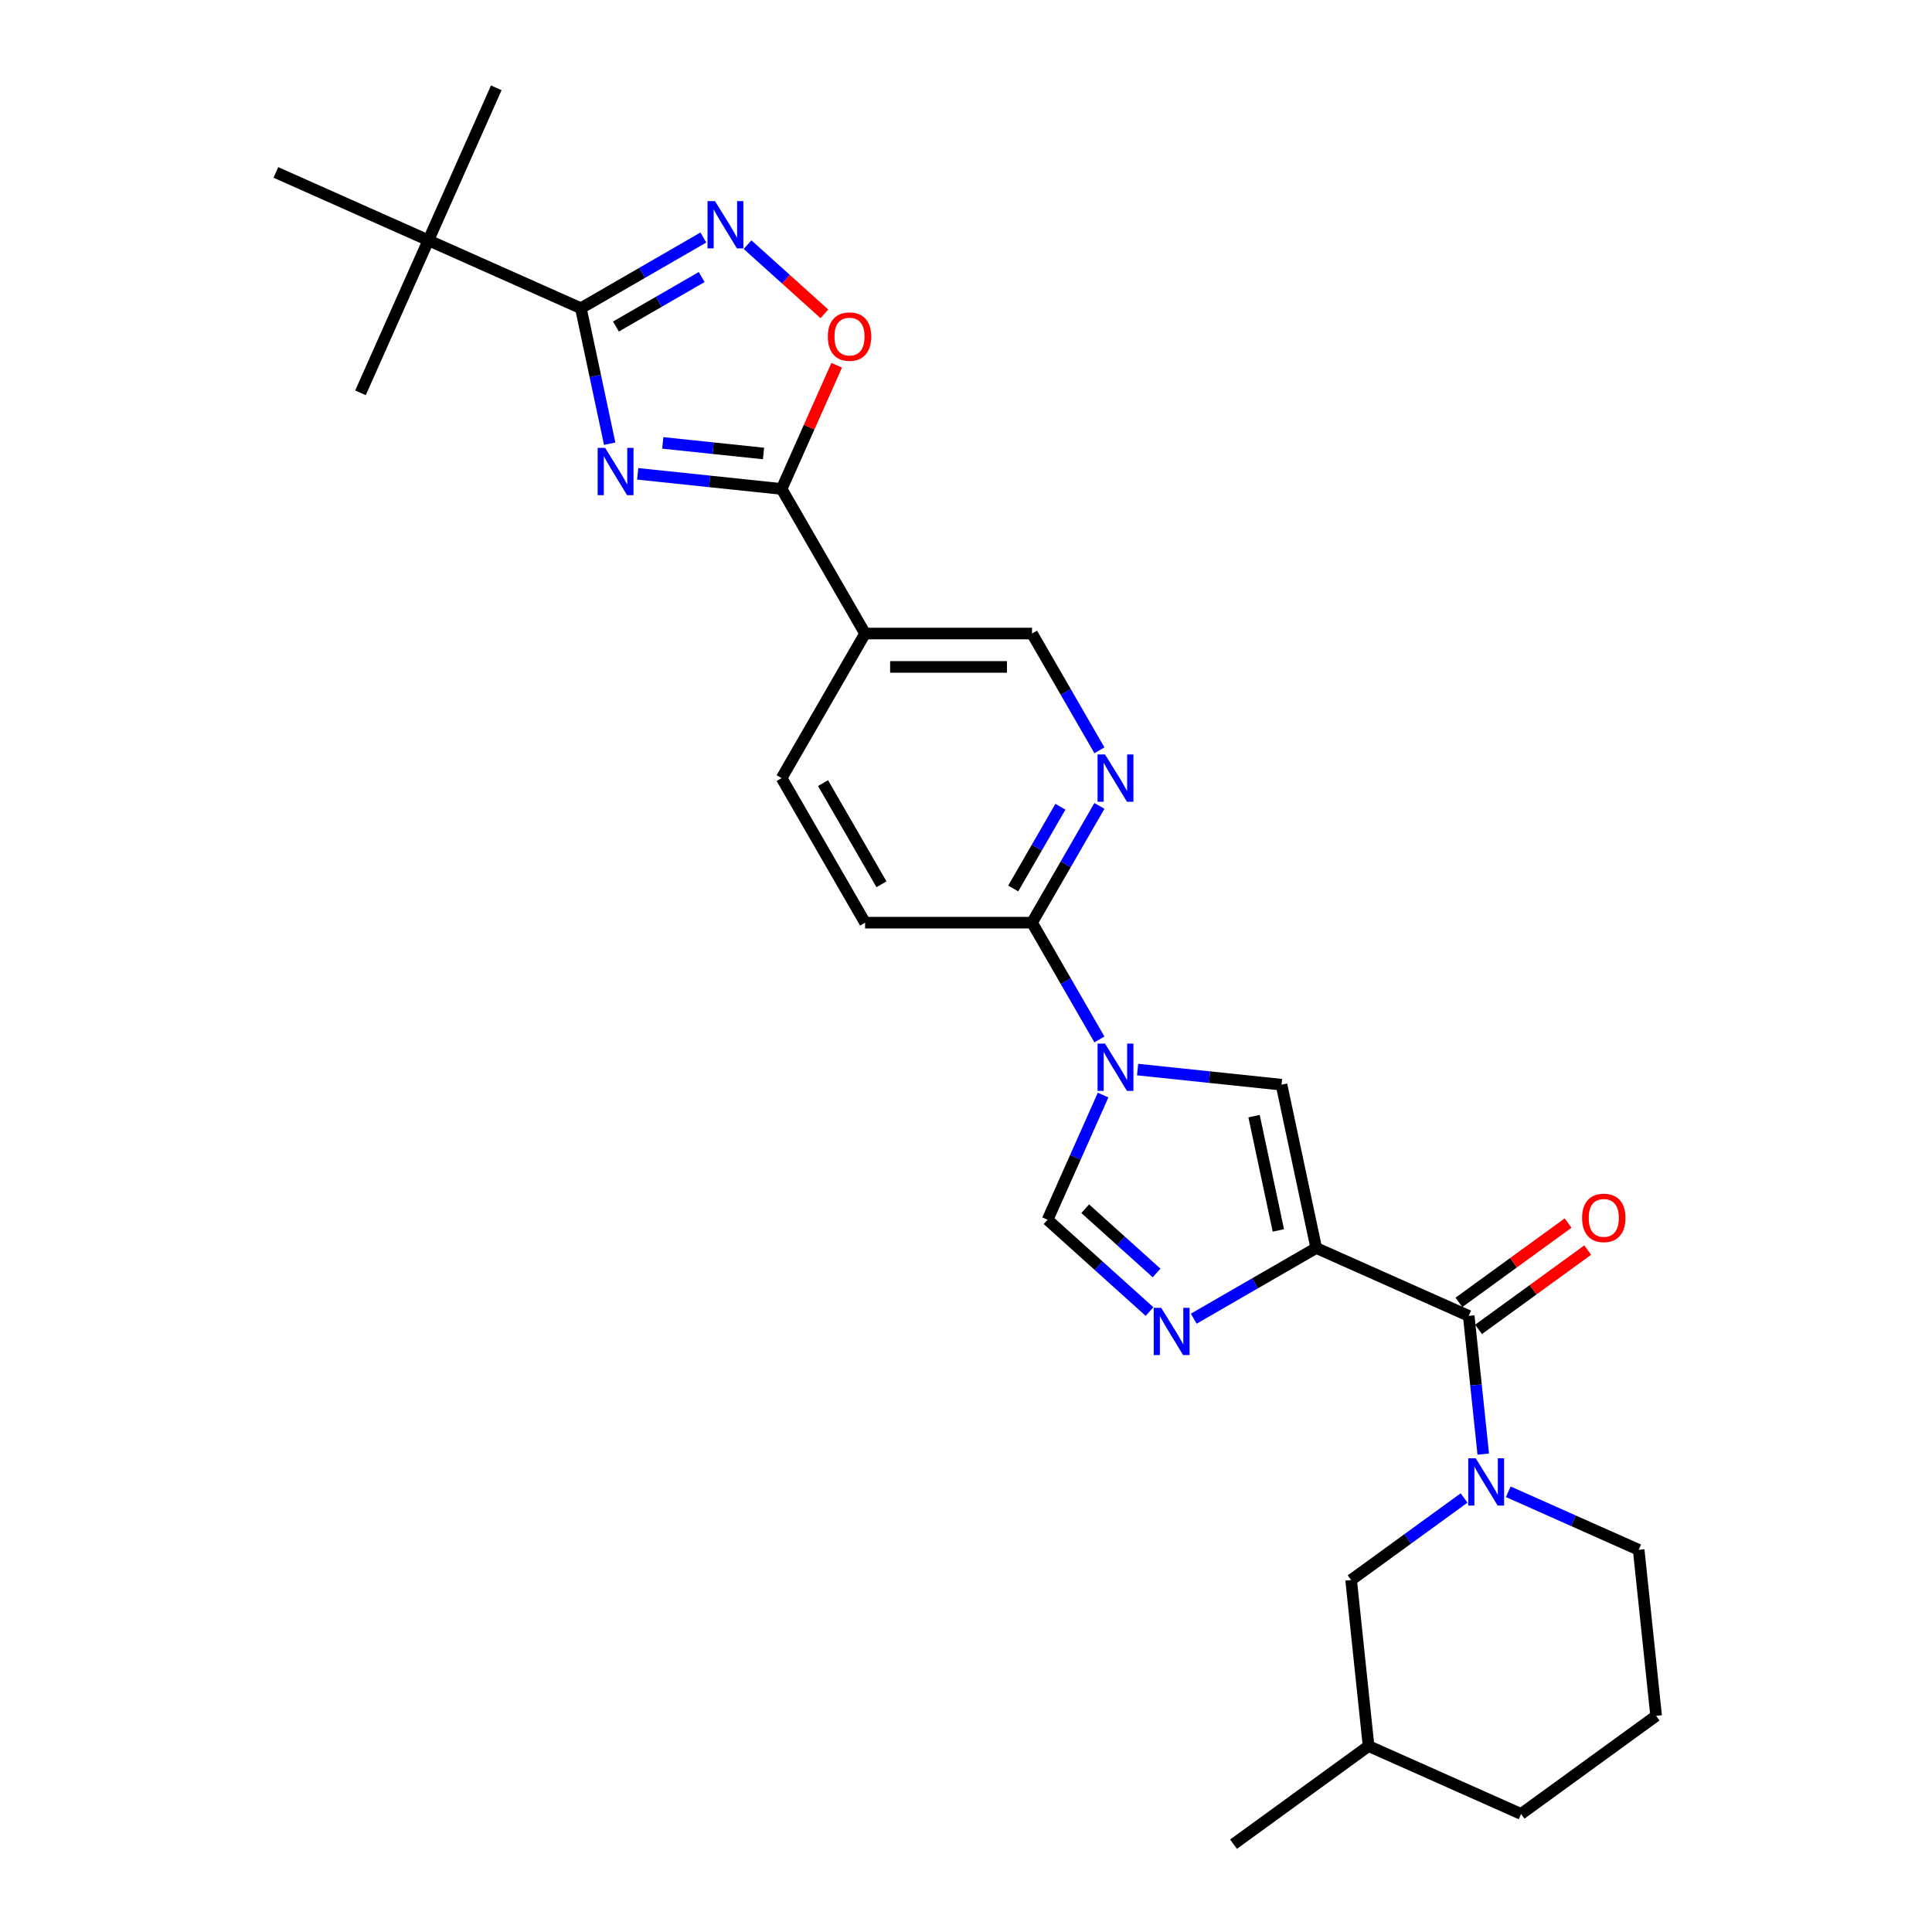 <?xml version='1.0' encoding='iso-8859-1'?>
<svg version='1.1' baseProfile='full'
              xmlns='http://www.w3.org/2000/svg'
                      xmlns:rdkit='http://www.rdkit.org/xml'
                      xmlns:xlink='http://www.w3.org/1999/xlink'
                  xml:space='preserve'
width='1000px' height='1000px' viewBox='0 0 1000 1000'>
<!-- END OF HEADER -->
<rect style='opacity:1.0;fill:#FFFFFF;stroke:none' width='1000' height='1000' x='0' y='0'> </rect>
<path class='bond-4' d='M 681.273,645.957 L 649.578,664.256' style='fill:none;fill-rule:evenodd;stroke:#000000;stroke-width:6px;stroke-linecap:butt;stroke-linejoin:miter;stroke-opacity:1' />
<path class='bond-4' d='M 649.578,664.256 L 617.883,682.556' style='fill:none;fill-rule:evenodd;stroke:#0000FF;stroke-width:6px;stroke-linecap:butt;stroke-linejoin:miter;stroke-opacity:1' />
<path class='bond-5' d='M 681.273,645.957 L 760.209,681.102' style='fill:none;fill-rule:evenodd;stroke:#000000;stroke-width:6px;stroke-linecap:butt;stroke-linejoin:miter;stroke-opacity:1' />
<path class='bond-7' d='M 681.273,645.957 L 663.308,561.439' style='fill:none;fill-rule:evenodd;stroke:#000000;stroke-width:6px;stroke-linecap:butt;stroke-linejoin:miter;stroke-opacity:1' />
<path class='bond-7' d='M 661.674,636.873 L 649.099,577.71' style='fill:none;fill-rule:evenodd;stroke:#000000;stroke-width:6px;stroke-linecap:butt;stroke-linejoin:miter;stroke-opacity:1' />
<path class='bond-0' d='M 330.069,245.256 L 367.315,249.171' style='fill:none;fill-rule:evenodd;stroke:#0000FF;stroke-width:6px;stroke-linecap:butt;stroke-linejoin:miter;stroke-opacity:1' />
<path class='bond-0' d='M 367.315,249.171 L 404.561,253.086' style='fill:none;fill-rule:evenodd;stroke:#000000;stroke-width:6px;stroke-linecap:butt;stroke-linejoin:miter;stroke-opacity:1' />
<path class='bond-0' d='M 343.049,229.244 L 369.121,231.984' style='fill:none;fill-rule:evenodd;stroke:#0000FF;stroke-width:6px;stroke-linecap:butt;stroke-linejoin:miter;stroke-opacity:1' />
<path class='bond-0' d='M 369.121,231.984 L 395.194,234.725' style='fill:none;fill-rule:evenodd;stroke:#000000;stroke-width:6px;stroke-linecap:butt;stroke-linejoin:miter;stroke-opacity:1' />
<path class='bond-2' d='M 315.568,229.659 L 308.116,194.597' style='fill:none;fill-rule:evenodd;stroke:#0000FF;stroke-width:6px;stroke-linecap:butt;stroke-linejoin:miter;stroke-opacity:1' />
<path class='bond-2' d='M 308.116,194.597 L 300.663,159.536' style='fill:none;fill-rule:evenodd;stroke:#000000;stroke-width:6px;stroke-linecap:butt;stroke-linejoin:miter;stroke-opacity:1' />
<path class='bond-1' d='M 588.815,553.609 L 626.061,557.524' style='fill:none;fill-rule:evenodd;stroke:#0000FF;stroke-width:6px;stroke-linecap:butt;stroke-linejoin:miter;stroke-opacity:1' />
<path class='bond-1' d='M 626.061,557.524 L 663.308,561.439' style='fill:none;fill-rule:evenodd;stroke:#000000;stroke-width:6px;stroke-linecap:butt;stroke-linejoin:miter;stroke-opacity:1' />
<path class='bond-11' d='M 569.063,538.012 L 551.617,507.794' style='fill:none;fill-rule:evenodd;stroke:#0000FF;stroke-width:6px;stroke-linecap:butt;stroke-linejoin:miter;stroke-opacity:1' />
<path class='bond-11' d='M 551.617,507.794 L 534.171,477.577' style='fill:none;fill-rule:evenodd;stroke:#000000;stroke-width:6px;stroke-linecap:butt;stroke-linejoin:miter;stroke-opacity:1' />
<path class='bond-28' d='M 570.965,566.802 L 556.598,599.073' style='fill:none;fill-rule:evenodd;stroke:#0000FF;stroke-width:6px;stroke-linecap:butt;stroke-linejoin:miter;stroke-opacity:1' />
<path class='bond-28' d='M 556.598,599.073 L 542.23,631.343' style='fill:none;fill-rule:evenodd;stroke:#000000;stroke-width:6px;stroke-linecap:butt;stroke-linejoin:miter;stroke-opacity:1' />
<path class='bond-14' d='M 300.663,159.536 L 221.727,124.391' style='fill:none;fill-rule:evenodd;stroke:#000000;stroke-width:6px;stroke-linecap:butt;stroke-linejoin:miter;stroke-opacity:1' />
<path class='bond-31' d='M 300.663,159.536 L 332.358,141.236' style='fill:none;fill-rule:evenodd;stroke:#000000;stroke-width:6px;stroke-linecap:butt;stroke-linejoin:miter;stroke-opacity:1' />
<path class='bond-31' d='M 332.358,141.236 L 364.053,122.937' style='fill:none;fill-rule:evenodd;stroke:#0000FF;stroke-width:6px;stroke-linecap:butt;stroke-linejoin:miter;stroke-opacity:1' />
<path class='bond-31' d='M 318.813,169.012 L 340.999,156.203' style='fill:none;fill-rule:evenodd;stroke:#000000;stroke-width:6px;stroke-linecap:butt;stroke-linejoin:miter;stroke-opacity:1' />
<path class='bond-31' d='M 340.999,156.203 L 363.186,143.393' style='fill:none;fill-rule:evenodd;stroke:#0000FF;stroke-width:6px;stroke-linecap:butt;stroke-linejoin:miter;stroke-opacity:1' />
<path class='bond-3' d='M 404.561,253.086 L 447.765,327.916' style='fill:none;fill-rule:evenodd;stroke:#000000;stroke-width:6px;stroke-linecap:butt;stroke-linejoin:miter;stroke-opacity:1' />
<path class='bond-10' d='M 404.561,253.086 L 418.814,221.075' style='fill:none;fill-rule:evenodd;stroke:#000000;stroke-width:6px;stroke-linecap:butt;stroke-linejoin:miter;stroke-opacity:1' />
<path class='bond-10' d='M 418.814,221.075 L 433.066,189.063' style='fill:none;fill-rule:evenodd;stroke:#FF0000;stroke-width:6px;stroke-linecap:butt;stroke-linejoin:miter;stroke-opacity:1' />
<path class='bond-9' d='M 595.002,678.86 L 568.616,655.102' style='fill:none;fill-rule:evenodd;stroke:#0000FF;stroke-width:6px;stroke-linecap:butt;stroke-linejoin:miter;stroke-opacity:1' />
<path class='bond-9' d='M 568.616,655.102 L 542.23,631.343' style='fill:none;fill-rule:evenodd;stroke:#000000;stroke-width:6px;stroke-linecap:butt;stroke-linejoin:miter;stroke-opacity:1' />
<path class='bond-9' d='M 598.65,658.89 L 580.18,642.259' style='fill:none;fill-rule:evenodd;stroke:#0000FF;stroke-width:6px;stroke-linecap:butt;stroke-linejoin:miter;stroke-opacity:1' />
<path class='bond-9' d='M 580.18,642.259 L 561.709,625.628' style='fill:none;fill-rule:evenodd;stroke:#000000;stroke-width:6px;stroke-linecap:butt;stroke-linejoin:miter;stroke-opacity:1' />
<path class='bond-8' d='M 760.209,681.102 L 763.969,716.871' style='fill:none;fill-rule:evenodd;stroke:#000000;stroke-width:6px;stroke-linecap:butt;stroke-linejoin:miter;stroke-opacity:1' />
<path class='bond-8' d='M 763.969,716.871 L 767.728,752.64' style='fill:none;fill-rule:evenodd;stroke:#0000FF;stroke-width:6px;stroke-linecap:butt;stroke-linejoin:miter;stroke-opacity:1' />
<path class='bond-17' d='M 765.288,688.092 L 793.544,667.564' style='fill:none;fill-rule:evenodd;stroke:#000000;stroke-width:6px;stroke-linecap:butt;stroke-linejoin:miter;stroke-opacity:1' />
<path class='bond-17' d='M 793.544,667.564 L 821.799,647.035' style='fill:none;fill-rule:evenodd;stroke:#FF0000;stroke-width:6px;stroke-linecap:butt;stroke-linejoin:miter;stroke-opacity:1' />
<path class='bond-17' d='M 755.13,674.112 L 783.386,653.583' style='fill:none;fill-rule:evenodd;stroke:#000000;stroke-width:6px;stroke-linecap:butt;stroke-linejoin:miter;stroke-opacity:1' />
<path class='bond-17' d='M 783.386,653.583 L 811.642,633.054' style='fill:none;fill-rule:evenodd;stroke:#FF0000;stroke-width:6px;stroke-linecap:butt;stroke-linejoin:miter;stroke-opacity:1' />
<path class='bond-6' d='M 386.934,126.633 L 406.816,144.535' style='fill:none;fill-rule:evenodd;stroke:#0000FF;stroke-width:6px;stroke-linecap:butt;stroke-linejoin:miter;stroke-opacity:1' />
<path class='bond-6' d='M 406.816,144.535 L 426.698,162.437' style='fill:none;fill-rule:evenodd;stroke:#FF0000;stroke-width:6px;stroke-linecap:butt;stroke-linejoin:miter;stroke-opacity:1' />
<path class='bond-16' d='M 757.801,775.347 L 728.569,796.585' style='fill:none;fill-rule:evenodd;stroke:#0000FF;stroke-width:6px;stroke-linecap:butt;stroke-linejoin:miter;stroke-opacity:1' />
<path class='bond-16' d='M 728.569,796.585 L 699.337,817.824' style='fill:none;fill-rule:evenodd;stroke:#000000;stroke-width:6px;stroke-linecap:butt;stroke-linejoin:miter;stroke-opacity:1' />
<path class='bond-20' d='M 780.681,772.129 L 814.429,787.154' style='fill:none;fill-rule:evenodd;stroke:#0000FF;stroke-width:6px;stroke-linecap:butt;stroke-linejoin:miter;stroke-opacity:1' />
<path class='bond-20' d='M 814.429,787.154 L 848.177,802.18' style='fill:none;fill-rule:evenodd;stroke:#000000;stroke-width:6px;stroke-linecap:butt;stroke-linejoin:miter;stroke-opacity:1' />
<path class='bond-13' d='M 534.171,477.577 L 551.617,447.359' style='fill:none;fill-rule:evenodd;stroke:#000000;stroke-width:6px;stroke-linecap:butt;stroke-linejoin:miter;stroke-opacity:1' />
<path class='bond-13' d='M 551.617,447.359 L 569.063,417.142' style='fill:none;fill-rule:evenodd;stroke:#0000FF;stroke-width:6px;stroke-linecap:butt;stroke-linejoin:miter;stroke-opacity:1' />
<path class='bond-13' d='M 524.439,459.871 L 536.651,438.719' style='fill:none;fill-rule:evenodd;stroke:#000000;stroke-width:6px;stroke-linecap:butt;stroke-linejoin:miter;stroke-opacity:1' />
<path class='bond-13' d='M 536.651,438.719 L 548.864,417.566' style='fill:none;fill-rule:evenodd;stroke:#0000FF;stroke-width:6px;stroke-linecap:butt;stroke-linejoin:miter;stroke-opacity:1' />
<path class='bond-19' d='M 534.171,477.577 L 447.765,477.577' style='fill:none;fill-rule:evenodd;stroke:#000000;stroke-width:6px;stroke-linecap:butt;stroke-linejoin:miter;stroke-opacity:1' />
<path class='bond-12' d='M 447.765,327.916 L 404.561,402.746' style='fill:none;fill-rule:evenodd;stroke:#000000;stroke-width:6px;stroke-linecap:butt;stroke-linejoin:miter;stroke-opacity:1' />
<path class='bond-29' d='M 447.765,327.916 L 534.171,327.916' style='fill:none;fill-rule:evenodd;stroke:#000000;stroke-width:6px;stroke-linecap:butt;stroke-linejoin:miter;stroke-opacity:1' />
<path class='bond-29' d='M 460.726,345.197 L 521.21,345.197' style='fill:none;fill-rule:evenodd;stroke:#000000;stroke-width:6px;stroke-linecap:butt;stroke-linejoin:miter;stroke-opacity:1' />
<path class='bond-15' d='M 569.063,388.351 L 551.617,358.134' style='fill:none;fill-rule:evenodd;stroke:#0000FF;stroke-width:6px;stroke-linecap:butt;stroke-linejoin:miter;stroke-opacity:1' />
<path class='bond-15' d='M 551.617,358.134 L 534.171,327.916' style='fill:none;fill-rule:evenodd;stroke:#000000;stroke-width:6px;stroke-linecap:butt;stroke-linejoin:miter;stroke-opacity:1' />
<path class='bond-23' d='M 221.727,124.391 L 256.872,45.455' style='fill:none;fill-rule:evenodd;stroke:#000000;stroke-width:6px;stroke-linecap:butt;stroke-linejoin:miter;stroke-opacity:1' />
<path class='bond-24' d='M 221.727,124.391 L 186.582,203.327' style='fill:none;fill-rule:evenodd;stroke:#000000;stroke-width:6px;stroke-linecap:butt;stroke-linejoin:miter;stroke-opacity:1' />
<path class='bond-25' d='M 221.727,124.391 L 142.791,89.246' style='fill:none;fill-rule:evenodd;stroke:#000000;stroke-width:6px;stroke-linecap:butt;stroke-linejoin:miter;stroke-opacity:1' />
<path class='bond-21' d='M 699.337,817.824 L 708.369,903.757' style='fill:none;fill-rule:evenodd;stroke:#000000;stroke-width:6px;stroke-linecap:butt;stroke-linejoin:miter;stroke-opacity:1' />
<path class='bond-18' d='M 404.561,402.746 L 447.765,477.577' style='fill:none;fill-rule:evenodd;stroke:#000000;stroke-width:6px;stroke-linecap:butt;stroke-linejoin:miter;stroke-opacity:1' />
<path class='bond-18' d='M 426.008,405.33 L 456.25,457.712' style='fill:none;fill-rule:evenodd;stroke:#000000;stroke-width:6px;stroke-linecap:butt;stroke-linejoin:miter;stroke-opacity:1' />
<path class='bond-22' d='M 848.177,802.18 L 857.209,888.113' style='fill:none;fill-rule:evenodd;stroke:#000000;stroke-width:6px;stroke-linecap:butt;stroke-linejoin:miter;stroke-opacity:1' />
<path class='bond-27' d='M 708.369,903.757 L 638.464,954.545' style='fill:none;fill-rule:evenodd;stroke:#000000;stroke-width:6px;stroke-linecap:butt;stroke-linejoin:miter;stroke-opacity:1' />
<path class='bond-30' d='M 708.369,903.757 L 787.305,938.902' style='fill:none;fill-rule:evenodd;stroke:#000000;stroke-width:6px;stroke-linecap:butt;stroke-linejoin:miter;stroke-opacity:1' />
<path class='bond-26' d='M 857.209,888.113 L 787.305,938.902' style='fill:none;fill-rule:evenodd;stroke:#000000;stroke-width:6px;stroke-linecap:butt;stroke-linejoin:miter;stroke-opacity:1' />
<path  class='atom-1' d='M 313.219 231.819
L 321.238 244.78
Q 322.033 246.059, 323.312 248.374
Q 324.59 250.69, 324.659 250.828
L 324.659 231.819
L 327.908 231.819
L 327.908 256.289
L 324.556 256.289
L 315.95 242.118
Q 314.947 240.459, 313.876 238.558
Q 312.839 236.658, 312.528 236.07
L 312.528 256.289
L 309.348 256.289
L 309.348 231.819
L 313.219 231.819
' fill='#0000FF'/>
<path  class='atom-2' d='M 571.966 540.172
L 579.984 553.133
Q 580.779 554.412, 582.058 556.727
Q 583.337 559.043, 583.406 559.181
L 583.406 540.172
L 586.655 540.172
L 586.655 564.642
L 583.302 564.642
L 574.696 550.471
Q 573.694 548.812, 572.622 546.912
Q 571.585 545.011, 571.274 544.423
L 571.274 564.642
L 568.095 564.642
L 568.095 540.172
L 571.966 540.172
' fill='#0000FF'/>
<path  class='atom-5' d='M 601.033 676.925
L 609.052 689.886
Q 609.847 691.165, 611.126 693.481
Q 612.405 695.797, 612.474 695.935
L 612.474 676.925
L 615.723 676.925
L 615.723 701.396
L 612.37 701.396
L 603.764 687.225
Q 602.762 685.566, 601.69 683.665
Q 600.653 681.764, 600.342 681.177
L 600.342 701.396
L 597.162 701.396
L 597.162 676.925
L 601.033 676.925
' fill='#0000FF'/>
<path  class='atom-7' d='M 370.085 104.097
L 378.103 117.058
Q 378.898 118.337, 380.177 120.653
Q 381.456 122.968, 381.525 123.107
L 381.525 104.097
L 384.774 104.097
L 384.774 128.567
L 381.421 128.567
L 372.815 114.397
Q 371.813 112.738, 370.741 110.837
Q 369.704 108.936, 369.393 108.348
L 369.393 128.567
L 366.214 128.567
L 366.214 104.097
L 370.085 104.097
' fill='#0000FF'/>
<path  class='atom-9' d='M 763.832 754.8
L 771.851 767.761
Q 772.645 769.04, 773.924 771.356
Q 775.203 773.671, 775.272 773.81
L 775.272 754.8
L 778.521 754.8
L 778.521 779.27
L 775.169 779.27
L 766.562 765.1
Q 765.56 763.441, 764.489 761.54
Q 763.452 759.639, 763.141 759.051
L 763.141 779.27
L 759.961 779.27
L 759.961 754.8
L 763.832 754.8
' fill='#0000FF'/>
<path  class='atom-11' d='M 428.473 174.219
Q 428.473 168.343, 431.377 165.06
Q 434.28 161.776, 439.706 161.776
Q 445.133 161.776, 448.036 165.06
Q 450.939 168.343, 450.939 174.219
Q 450.939 180.163, 448.001 183.551
Q 445.063 186.903, 439.706 186.903
Q 434.314 186.903, 431.377 183.551
Q 428.473 180.198, 428.473 174.219
M 439.706 184.138
Q 443.439 184.138, 445.444 181.65
Q 447.483 179.127, 447.483 174.219
Q 447.483 169.414, 445.444 166.995
Q 443.439 164.541, 439.706 164.541
Q 435.973 164.541, 433.934 166.961
Q 431.93 169.38, 431.93 174.219
Q 431.93 179.161, 433.934 181.65
Q 435.973 184.138, 439.706 184.138
' fill='#FF0000'/>
<path  class='atom-14' d='M 571.966 390.511
L 579.984 403.472
Q 580.779 404.751, 582.058 407.067
Q 583.337 409.382, 583.406 409.521
L 583.406 390.511
L 586.655 390.511
L 586.655 414.982
L 583.302 414.982
L 574.696 400.811
Q 573.694 399.152, 572.622 397.251
Q 571.585 395.35, 571.274 394.762
L 571.274 414.982
L 568.095 414.982
L 568.095 390.511
L 571.966 390.511
' fill='#0000FF'/>
<path  class='atom-18' d='M 818.881 630.383
Q 818.881 624.507, 821.784 621.224
Q 824.687 617.94, 830.113 617.94
Q 835.54 617.94, 838.443 621.224
Q 841.346 624.507, 841.346 630.383
Q 841.346 636.327, 838.408 639.715
Q 835.471 643.067, 830.113 643.067
Q 824.722 643.067, 821.784 639.715
Q 818.881 636.362, 818.881 630.383
M 830.113 640.302
Q 833.846 640.302, 835.851 637.814
Q 837.89 635.291, 837.89 630.383
Q 837.89 625.578, 835.851 623.159
Q 833.846 620.705, 830.113 620.705
Q 826.381 620.705, 824.341 623.124
Q 822.337 625.544, 822.337 630.383
Q 822.337 635.325, 824.341 637.814
Q 826.381 640.302, 830.113 640.302
' fill='#FF0000'/>
</svg>
